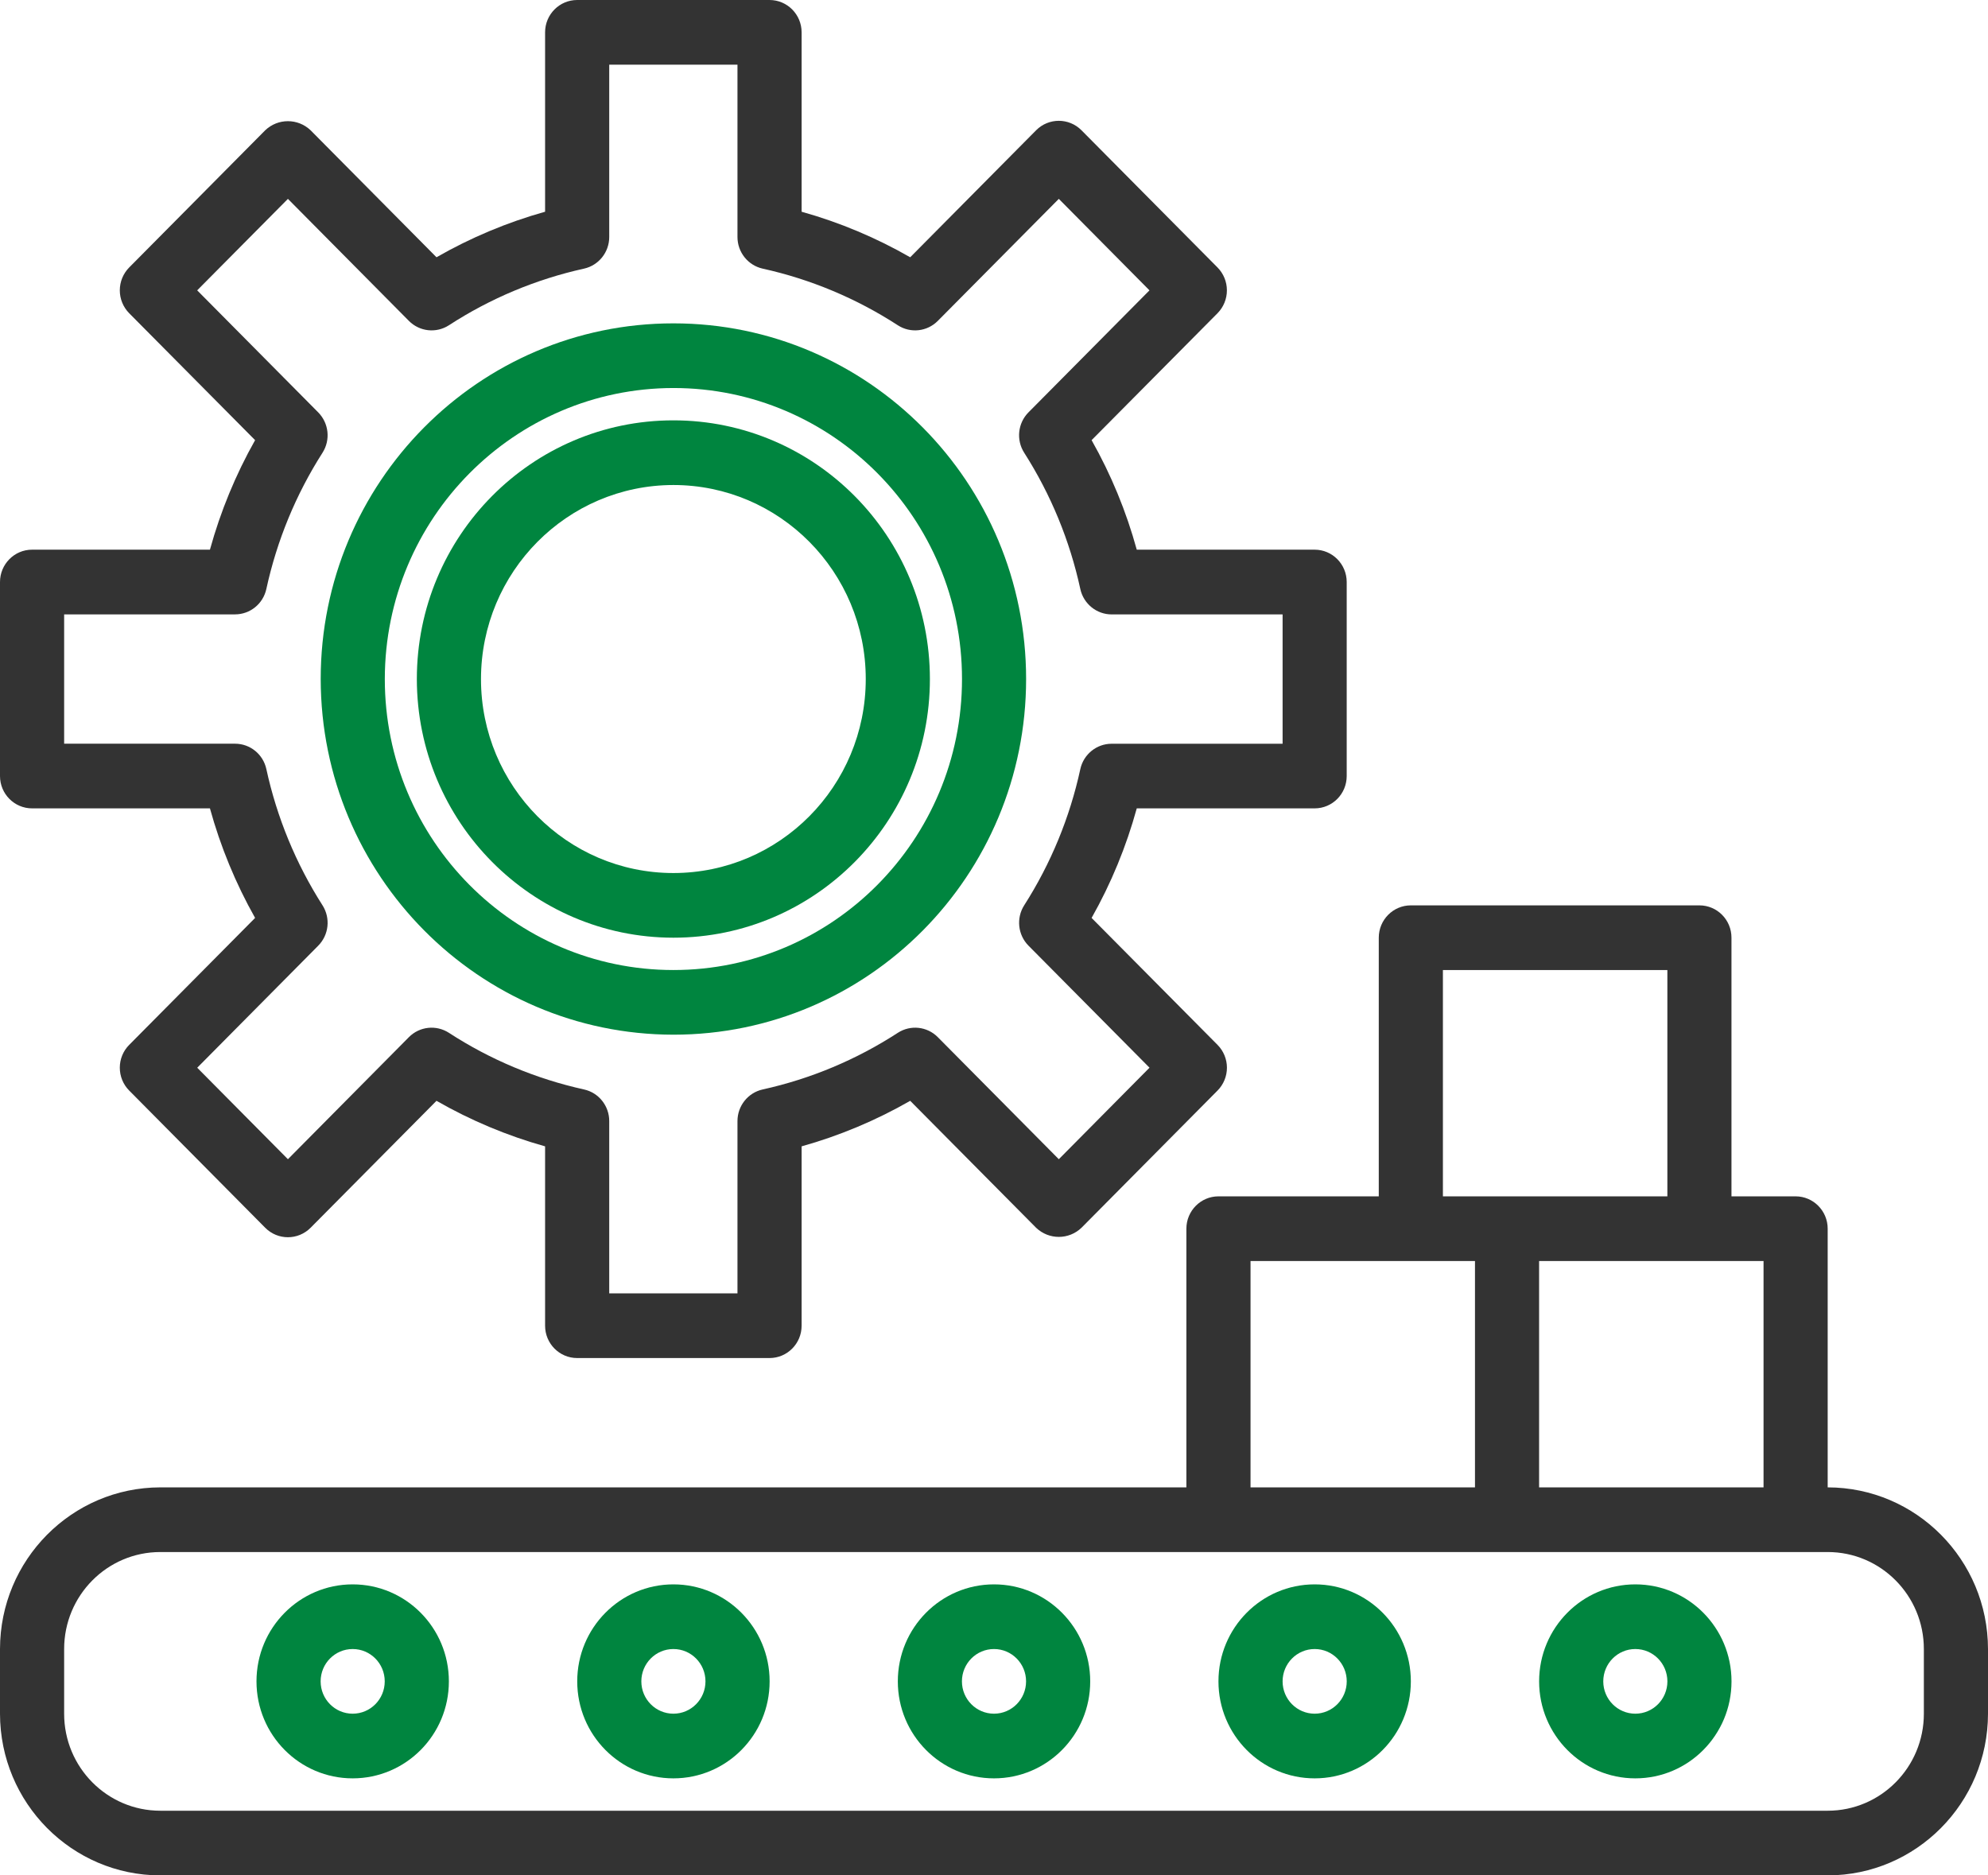 <svg width="53" height="50" viewBox="0 0 53 50" fill="none" xmlns="http://www.w3.org/2000/svg">
<path d="M0.855 21.552H5.597C5.878 22.572 6.282 23.553 6.801 24.473L3.445 27.857C3.284 28.018 3.194 28.237 3.194 28.466C3.194 28.695 3.284 28.915 3.445 29.076L7.071 32.734C7.405 33.07 7.946 33.07 8.28 32.734L11.637 29.349C12.549 29.872 13.521 30.28 14.532 30.563V35.345C14.532 35.821 14.915 36.207 15.387 36.207H20.516C20.988 36.207 21.371 35.821 21.371 35.345V30.563C22.382 30.28 23.355 29.872 24.266 29.349L27.623 32.734C27.963 33.058 28.493 33.058 28.832 32.734L32.459 29.076C32.619 28.915 32.71 28.695 32.71 28.466C32.71 28.237 32.619 28.018 32.459 27.857L29.102 24.473C29.622 23.553 30.026 22.572 30.306 21.552H35.048C35.521 21.552 35.903 21.166 35.903 20.69V15.517C35.903 15.042 35.521 14.655 35.048 14.655H30.306C30.026 13.636 29.622 12.654 29.102 11.735L32.459 8.351C32.619 8.189 32.709 7.97 32.709 7.741C32.709 7.512 32.619 7.293 32.459 7.131L28.832 3.473C28.498 3.137 27.957 3.137 27.623 3.473L24.266 6.859C23.355 6.336 22.382 5.928 21.371 5.645V0.862C21.371 0.386 20.988 0 20.516 0H15.387C14.915 0 14.532 0.386 14.532 0.862V5.645C13.521 5.928 12.549 6.336 11.637 6.859L8.28 3.473C7.941 3.15 7.41 3.15 7.071 3.473L3.444 7.131C3.284 7.293 3.194 7.512 3.194 7.741C3.194 7.97 3.284 8.189 3.444 8.351L6.801 11.735C6.282 12.654 5.878 13.636 5.597 14.655H0.855C0.383 14.655 0 15.042 0 15.517V20.69C0 21.166 0.383 21.552 0.855 21.552ZM1.71 16.38H6.266C6.668 16.38 7.015 16.098 7.101 15.702C7.382 14.411 7.889 13.18 8.599 12.069C8.816 11.728 8.767 11.281 8.483 10.994L5.257 7.741L7.676 5.302L10.901 8.555C11.185 8.842 11.629 8.891 11.968 8.672C13.07 7.956 14.29 7.445 15.57 7.162C15.962 7.075 16.242 6.724 16.242 6.319V1.724H19.661V6.319C19.661 6.724 19.941 7.075 20.333 7.162C21.613 7.445 22.833 7.956 23.936 8.672C24.274 8.891 24.718 8.842 25.002 8.555L28.228 5.302L30.645 7.741L27.42 10.993C27.135 11.28 27.087 11.728 27.304 12.069C28.014 13.181 28.521 14.411 28.801 15.703C28.887 16.098 29.235 16.381 29.636 16.381H34.194V19.829H29.636C29.235 19.829 28.887 20.111 28.801 20.506C28.521 21.797 28.014 23.027 27.304 24.138C27.088 24.479 27.136 24.927 27.42 25.213L30.646 28.466L28.228 30.906L25.002 27.652C24.718 27.365 24.274 27.317 23.936 27.536C22.834 28.252 21.614 28.763 20.334 29.046C19.942 29.132 19.661 29.483 19.661 29.888V34.483H16.242V29.888C16.242 29.483 15.962 29.132 15.569 29.046C14.289 28.763 13.069 28.252 11.968 27.536C11.629 27.317 11.185 27.365 10.901 27.652L7.676 30.906L5.258 28.467L8.483 25.214C8.768 24.927 8.816 24.48 8.599 24.138C7.889 23.026 7.382 21.796 7.101 20.505C7.015 20.109 6.668 19.828 6.266 19.828H1.71V16.38Z" fill="#333333"/>
<path d="M17.952 25C21.729 25 24.791 21.913 24.791 18.104C24.791 14.295 21.729 11.207 17.952 11.207C14.175 11.207 11.113 14.295 11.113 18.104C11.117 21.911 14.177 24.997 17.952 25ZM17.952 12.931C20.784 12.931 23.081 15.248 23.081 18.104C23.081 20.96 20.784 23.276 17.952 23.276C15.12 23.276 12.823 20.96 12.823 18.104C12.826 15.248 15.12 12.934 17.952 12.931Z" fill="#00853F"/>
<path d="M17.953 27.586C23.146 27.586 27.356 23.341 27.356 18.103C27.356 12.866 23.146 8.621 17.953 8.621C12.76 8.621 8.55 12.866 8.55 18.103C8.556 23.338 12.762 27.58 17.953 27.586ZM17.953 10.345C22.202 10.345 25.647 13.818 25.647 18.103C25.647 22.389 22.202 25.862 17.953 25.862C13.704 25.862 10.259 22.389 10.259 18.103C10.264 13.821 13.706 10.35 17.953 10.345Z" fill="#00853F"/>
<path d="M48.726 39.655V32.758C48.726 32.283 48.343 31.896 47.871 31.896H46.161V25C46.161 24.524 45.779 24.138 45.306 24.138H37.613C37.141 24.138 36.758 24.524 36.758 25V31.896H32.484C32.012 31.896 31.629 32.283 31.629 32.758V39.655H4.274C1.915 39.658 0.003 41.586 0 43.965V45.69C0.003 48.069 1.915 49.997 4.274 50H48.726C51.085 49.997 52.997 48.069 53 45.69V43.965C52.997 41.586 51.085 39.658 48.726 39.655ZM47.016 39.655H41.032V33.62H47.016V39.655ZM38.468 25.862H44.452V31.896H38.468V25.862ZM33.339 33.62H39.323V39.655H33.339V33.62ZM51.29 45.69C51.29 47.118 50.142 48.276 48.726 48.276H4.274C2.858 48.276 1.71 47.118 1.71 45.69V43.965C1.71 42.537 2.858 41.379 4.274 41.379H48.726C50.142 41.379 51.29 42.537 51.29 43.965V45.69Z" fill="#333333"/>
<path d="M26.5 42.241C25.084 42.241 23.936 43.399 23.936 44.827C23.936 46.256 25.084 47.413 26.5 47.413C27.916 47.413 29.065 46.256 29.065 44.827C29.065 43.399 27.916 42.241 26.5 42.241ZM26.5 45.689C26.028 45.689 25.645 45.303 25.645 44.827C25.645 44.351 26.028 43.965 26.5 43.965C26.972 43.965 27.355 44.351 27.355 44.827C27.355 45.303 26.972 45.689 26.5 45.689Z" fill="#00853F"/>
<path d="M17.953 42.241C16.537 42.241 15.389 43.399 15.389 44.827C15.389 46.256 16.537 47.413 17.953 47.413C19.369 47.413 20.518 46.256 20.518 44.827C20.518 43.399 19.369 42.241 17.953 42.241ZM17.953 45.689C17.481 45.689 17.098 45.303 17.098 44.827C17.098 44.351 17.481 43.965 17.953 43.965C18.425 43.965 18.808 44.351 18.808 44.827C18.808 45.303 18.425 45.689 17.953 45.689Z" fill="#00853F"/>
<path d="M35.049 42.241C33.633 42.241 32.484 43.399 32.484 44.827C32.484 46.256 33.633 47.413 35.049 47.413C36.465 47.413 37.613 46.256 37.613 44.827C37.613 43.399 36.465 42.241 35.049 42.241ZM35.049 45.689C34.577 45.689 34.194 45.303 34.194 44.827C34.194 44.351 34.577 43.965 35.049 43.965C35.521 43.965 35.904 44.351 35.904 44.827C35.904 45.303 35.521 45.689 35.049 45.689Z" fill="#00853F"/>
<path d="M9.402 42.241C7.986 42.241 6.838 43.399 6.838 44.827C6.838 46.256 7.986 47.413 9.402 47.413C10.819 47.413 11.967 46.256 11.967 44.827C11.967 43.399 10.819 42.241 9.402 42.241ZM9.402 45.689C8.93 45.689 8.548 45.303 8.548 44.827C8.548 44.351 8.93 43.965 9.402 43.965C9.875 43.965 10.257 44.351 10.257 44.827C10.257 45.303 9.875 45.689 9.402 45.689Z" fill="#00853F"/>
<path d="M43.598 42.241C42.182 42.241 41.033 43.399 41.033 44.827C41.033 46.256 42.182 47.413 43.598 47.413C45.014 47.413 46.162 46.256 46.162 44.827C46.162 43.399 45.014 42.241 43.598 42.241ZM43.598 45.689C43.126 45.689 42.743 45.303 42.743 44.827C42.743 44.351 43.126 43.965 43.598 43.965C44.07 43.965 44.453 44.351 44.453 44.827C44.453 45.303 44.07 45.689 43.598 45.689Z" fill="#00853F"/>
</svg>
